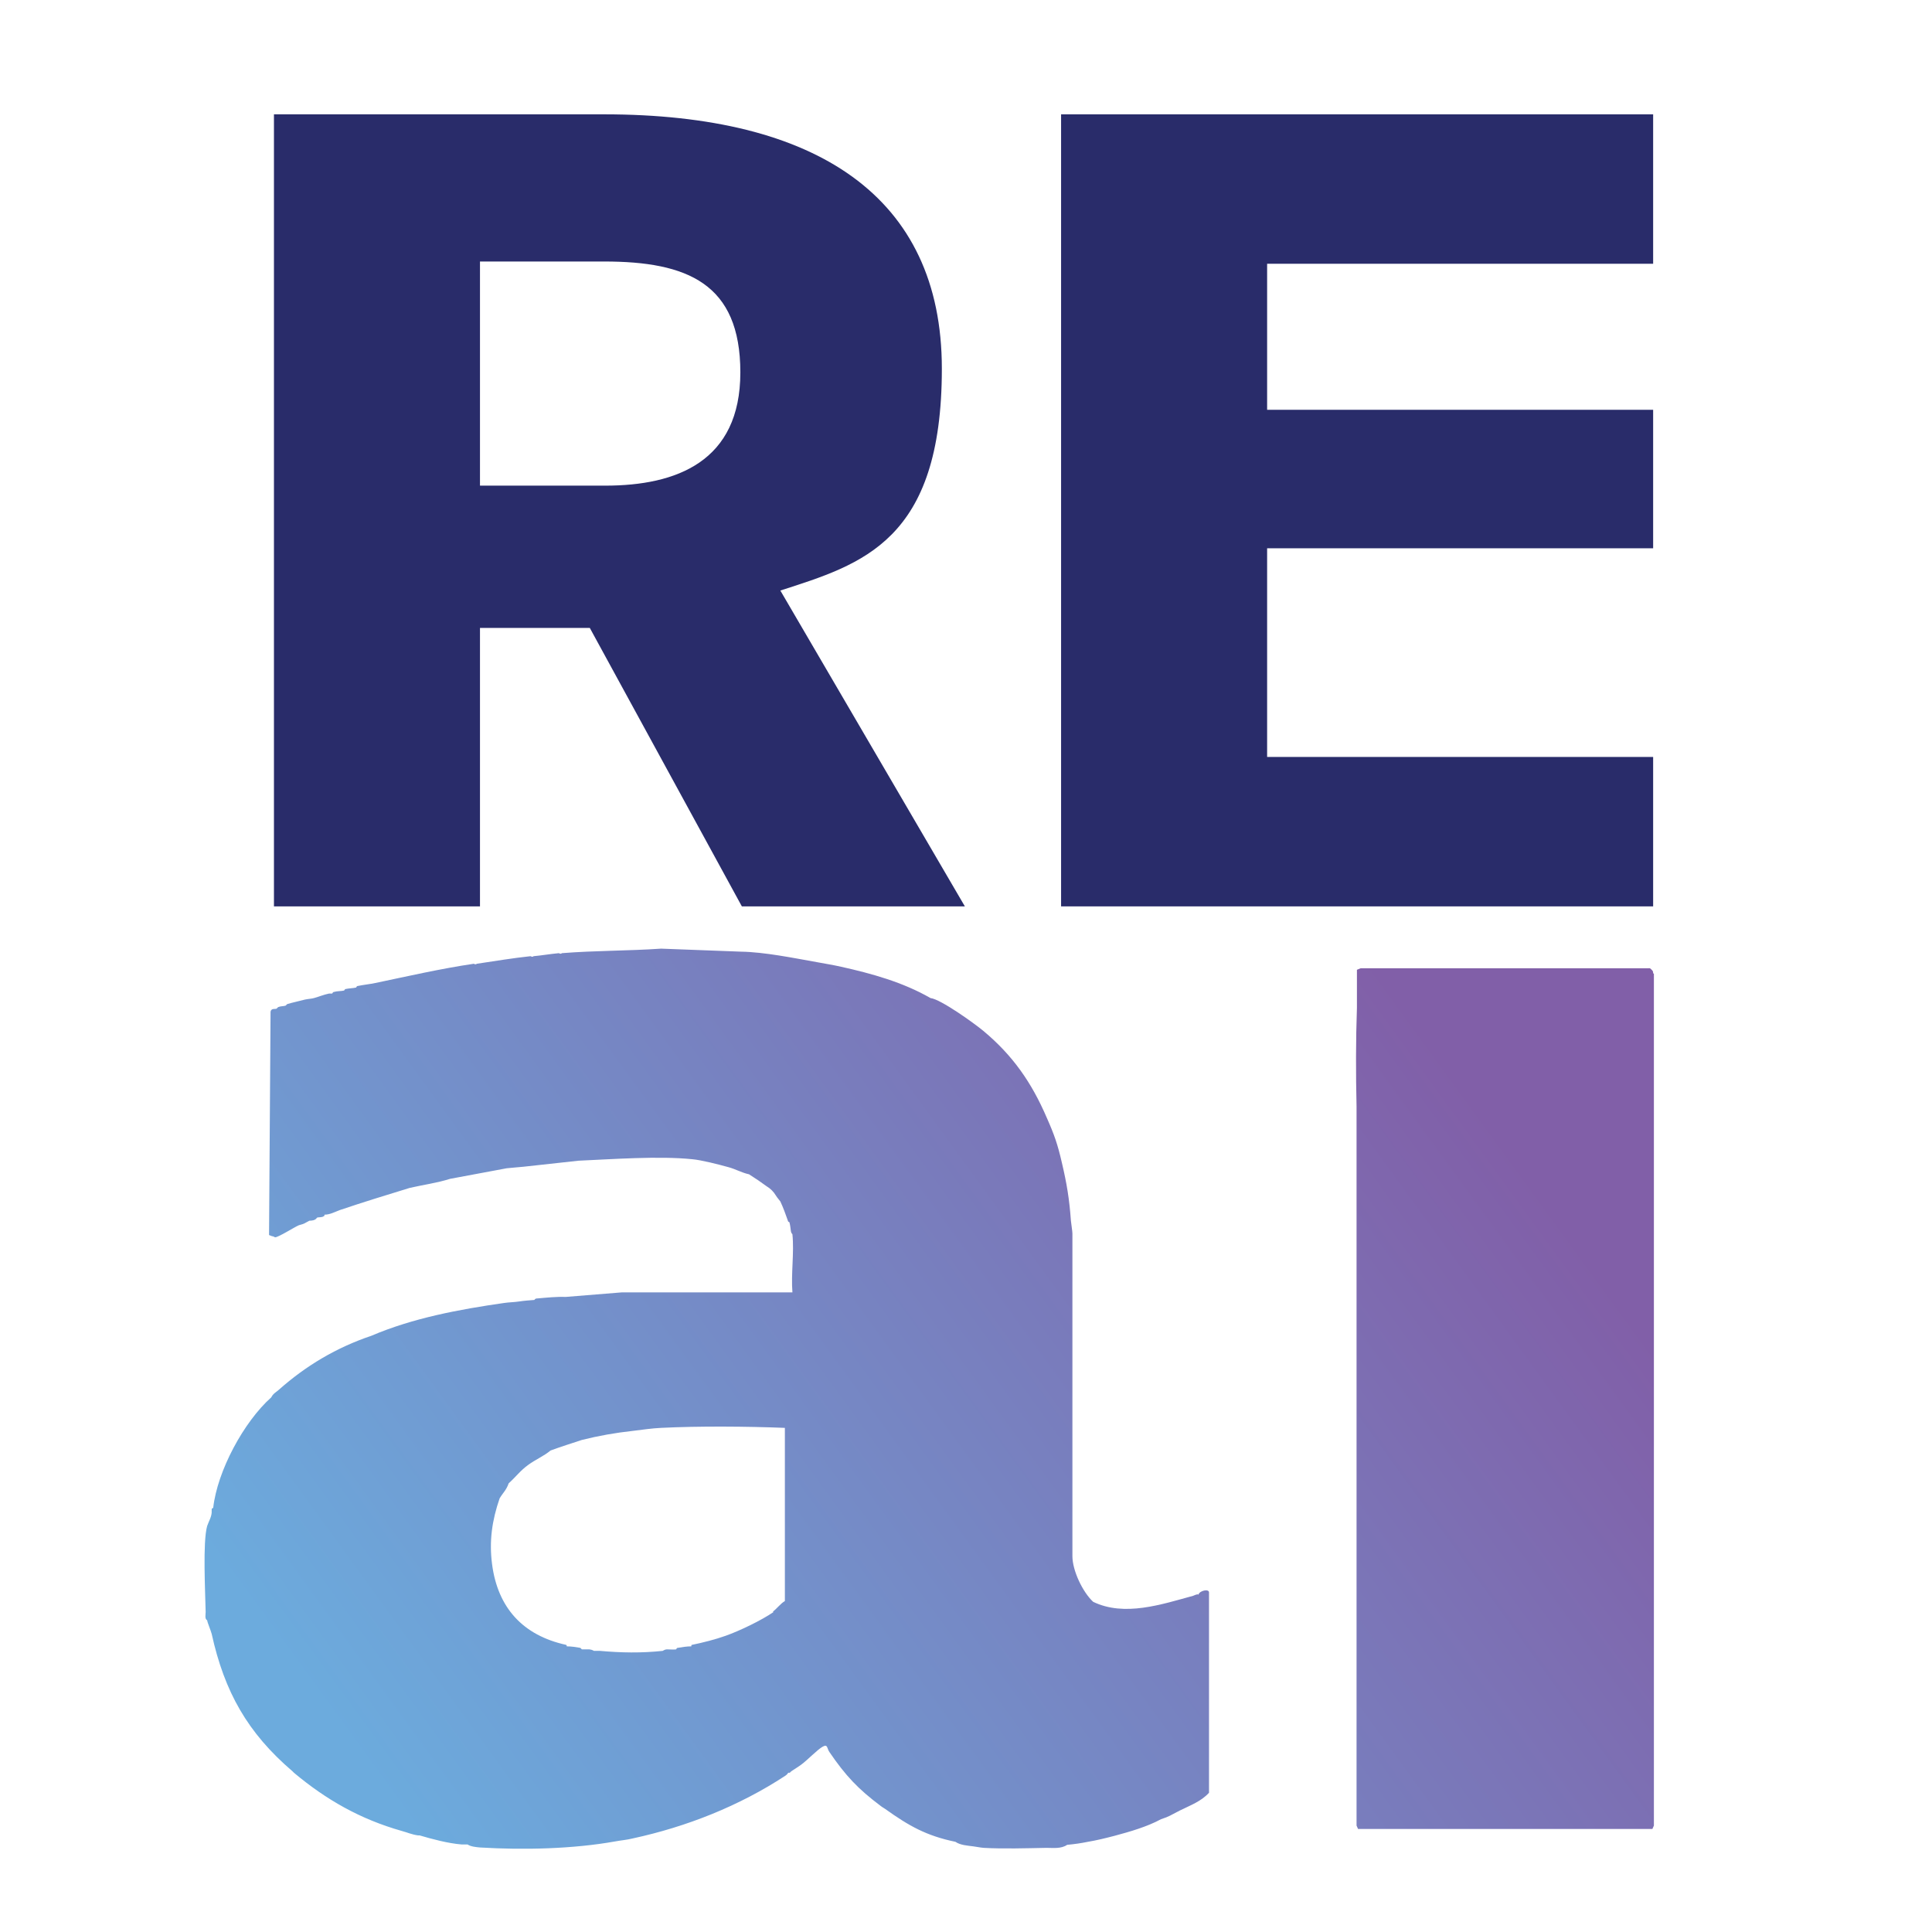 <svg xmlns="http://www.w3.org/2000/svg" xmlns:xlink="http://www.w3.org/1999/xlink" id="Layer_1" viewBox="0 0 512 512"><defs><style>      .st0 {        fill: url(#linear-gradient2);      }      .st1 {        fill: url(#linear-gradient1);      }      .st2 {        fill: url(#linear-gradient);      }      .st3 {        fill: #292c6a;      }    </style><linearGradient id="linear-gradient" x1="31.9" y1="364.7" x2="308.5" y2="163.6" gradientUnits="userSpaceOnUse"><stop offset="0" stop-color="#6cabdd"></stop><stop offset="1" stop-color="#815fa8"></stop></linearGradient><linearGradient id="linear-gradient1" x1="154.8" y1="548.1" x2="431.3" y2="347" xlink:href="#linear-gradient"></linearGradient><linearGradient id="linear-gradient2" x1="85" y1="452.1" x2="361.5" y2="251" xlink:href="#linear-gradient"></linearGradient></defs><path class="st2" d="M83.1,327.7h-.3c.2,0,.3,0,.3,0Z"></path><g><path class="st3" d="M72.5,30.3h87.6c56.2,0,89.5,21.7,89.5,67.4s-21.1,51.8-42.8,58.8l48.9,83.7h-59.1l-40.3-73.8h-29.1v73.8h-54.6V30.3ZM160.4,128.7c18.9,0,35.8-6.4,35.8-30s-14.1-29.4-36.1-29.4h-32.9v59.4h33.2Z"></path><path class="st3" d="M281.2,30.3h156.9v39.6h-102.3v38.7h102.3v36.7h-102.3v55.3h102.3v39.6h-156.9V30.3Z"></path><path class="st1" d="M438.1,257.9c0-.5-.1-.6-.4-.9-.3-.3-.4-.5-.9-.4h-76.2s-1,.4-1,.4c0,3.4,0,6.7,0,10.1-.3,8.6-.3,17.3-.1,26.2,0,15.5,0,31,0,46.5,0,23.2,0,46.5,0,69.7,0,24.8,0,49.5,0,74.3l.4.9h78l.4-.9c0-25.7,0-51.4,0-77,0-21.2,0-42.5,0-63.7,0-28.3,0-56.6,0-85Z"></path><path class="st0" d="M317.4,422.5c-.6.1-.9.3-1.2.4-8.4,2.3-18.2,5.6-26.5,1.6-2.8-2.6-5.5-8.3-5.5-12.1v-85.5c0-.6-.3-2.4-.4-3.4-.4-5.7-1.1-9.9-2.4-15.4-1.1-4.8-2-7.4-4-11.9-4-9.3-9-16.5-16.8-23-2.4-2-11.3-8.4-14-8.7-7.3-4.2-15.6-6.5-23.7-8.3-2.2-.5-4.2-.8-6.3-1.2-6.2-1.1-14-2.7-20.2-2.8l-21.2-.8c-8.7.6-17.6.5-26.3,1.2-.2.2-.4.2-.8,0-2.2.2-4.5.6-6.7.8-.2.2-.4.2-.8,0-4.7.5-9.5,1.3-14.2,2-.3.2-.6.2-.8,0-8.8,1.3-17.5,3.3-26.1,5.1-1.4.3-3.3.5-4.7.8-.3,0-.4.4-.4.4-.8.2-1.9.2-2.8.4-.2,0-.4.4-.4.4-.8.2-1.8.1-2.8.4-.2,0-.3.4-.4.4-.2,0-.6,0-.8,0-1.4.3-2.6.8-4,1.2-.7.2-1.5.2-2.4.4-1.5.4-3.4.8-4.7,1.2l-.4.4c-.6.2-1.3.1-2,.4l-.4.4c-.4.2-1.4-.2-1.6.8l-.4,59.2,1.3.5c-.2,0-.3-.2-.5-.3l.8.4c.9,0,5.1-2.7,6.3-3.2,1.6-.4,1.6-.6,2.8-1.2.7,0,1.6-.1,2-.8.5-.2,1.3,0,1.8-.4.2,0,.2-.2.2-.4,1.4,0,2.7-.7,4-1.2,6.2-2.1,12.4-4,18.6-5.9,3.5-.8,7.2-1.3,10.7-2.4l15-2.8c1.4-.1,2.9-.3,4.4-.4l14.6-1.6c9.1-.4,21.2-1.3,30.1-.4,2.4.2,7.1,1.4,9.6,2.1,1.9.5,3.6,1.5,5.5,1.9,1.6,1,3.2,2.1,4.7,3.2,1,.6,1.8,1.4,2.4,2.4.5.8.7.9,1.2,1.6.8,1.7,1.4,3.4,2,5.1,0,.3.4.4.4.4.2.7.3,1.6.4,2.4.1.6.4.7.4.8.5,4.9-.4,10.5,0,15.4h-45.3s-14.8,1.2-14.8,1.2c-2.3-.1-5.2.2-7.5.4-.7,0-.7.4-.8.4-1.3.1-2.7.2-4,.4-1.3.2-2.6.2-4,.4-11.9,1.7-24.2,4-35.2,8.7-9.2,3.1-17.3,7.9-24.5,14.3-.7.6-1.6,1.1-2,2-7.3,6.5-14.3,19.5-15.4,29.3,0,0-.4.1-.4.4,0,.1,0,.3,0,.4.1,1.4-.8,2.8-1.2,4-1.2,4.2-.5,17.5-.4,22.8,0,.7-.3,1.8.4,2.2.1.7.9,2.5,1.2,3.6,3.4,15.4,9.5,26.2,21.4,36.4l.4.4c8.6,7.2,17.6,12.3,28.5,15.4,1.5.4,2.8,1,4.4,1.2.1,0,.3,0,.4,0,3.4,1,7.5,2.1,11.1,2.4.5,0,1.1,0,1.6,0,.9.6,2.3.7,3.3.8,11.5.7,24.6.4,35.8-1.6,1.6-.3,3.1-.4,4.7-.8,14.3-3.1,28.2-8.6,40.4-16.6.5-.3.7-.7.8-.8,0,0,.3,0,.4,0l.4-.4c.9-.6,1.9-1.2,2.7-1.8,1.5-1.1,4.3-4,5.6-4.7,1.4-.8,1.1.4,1.8,1.4,4.3,6.3,7.6,9.8,13.6,14.3.5.4.8.5,1.2.8,6.3,4.5,10.9,7.1,18.6,8.7,1.3.9,3.2,1,4.7,1.2.9.1,1.6.3,2.8.4,5.2.3,11.3.1,16.6,0,1.8,0,3.9.3,5.5-.8,2.1-.2,3.5-.4,5.5-.8,2.4-.4,4.8-1,7.1-1.6,4.1-1.1,8.6-2.4,12.3-4.4,2.2-.7,2.6-1.1,4.4-2,.3-.1.5-.3.8-.4,2.6-1.3,5.4-2.3,7.5-4.6v-53.1c0-1-2.5-.5-2.8.6ZM205,427.2c-3.2,2.2-9,5-12.7,6.3-2.8,1-6,1.8-8.9,2.4-.2,0-.2.2-.2.4-1.2,0-2.4.2-3.6.4-.3,0-.4.4-.4.4-.7.1-1.6,0-2.4,0-.7,0-1.1.4-1.2.4-5.7.6-11,.5-16.6,0-.5,0-1.1,0-1.6,0,0,0-.4-.3-1.2-.4-.6,0-1.4,0-2,0l-.4-.4c-1.1-.2-2.4-.4-3.6-.4,0-.2,0-.3-.2-.4-11.4-2.5-18.1-9.8-19.6-21.4-.8-6.1,0-11.6,2-17.4.8-1.4,1.8-2.2,2.4-4,1.9-1.7,3.1-3.4,5.2-4.9,1.9-1.4,4.1-2.3,5.9-3.8,2.7-1,5.6-1.9,8.3-2.8,4.4-1.1,8.9-1.9,13.5-2.4,2.4-.3,5.2-.7,7.5-.8,10.1-.5,22.7-.4,32.8,0v45.9c-1.1.6-2.2,2.1-3.2,2.8Z"></path></g></svg>